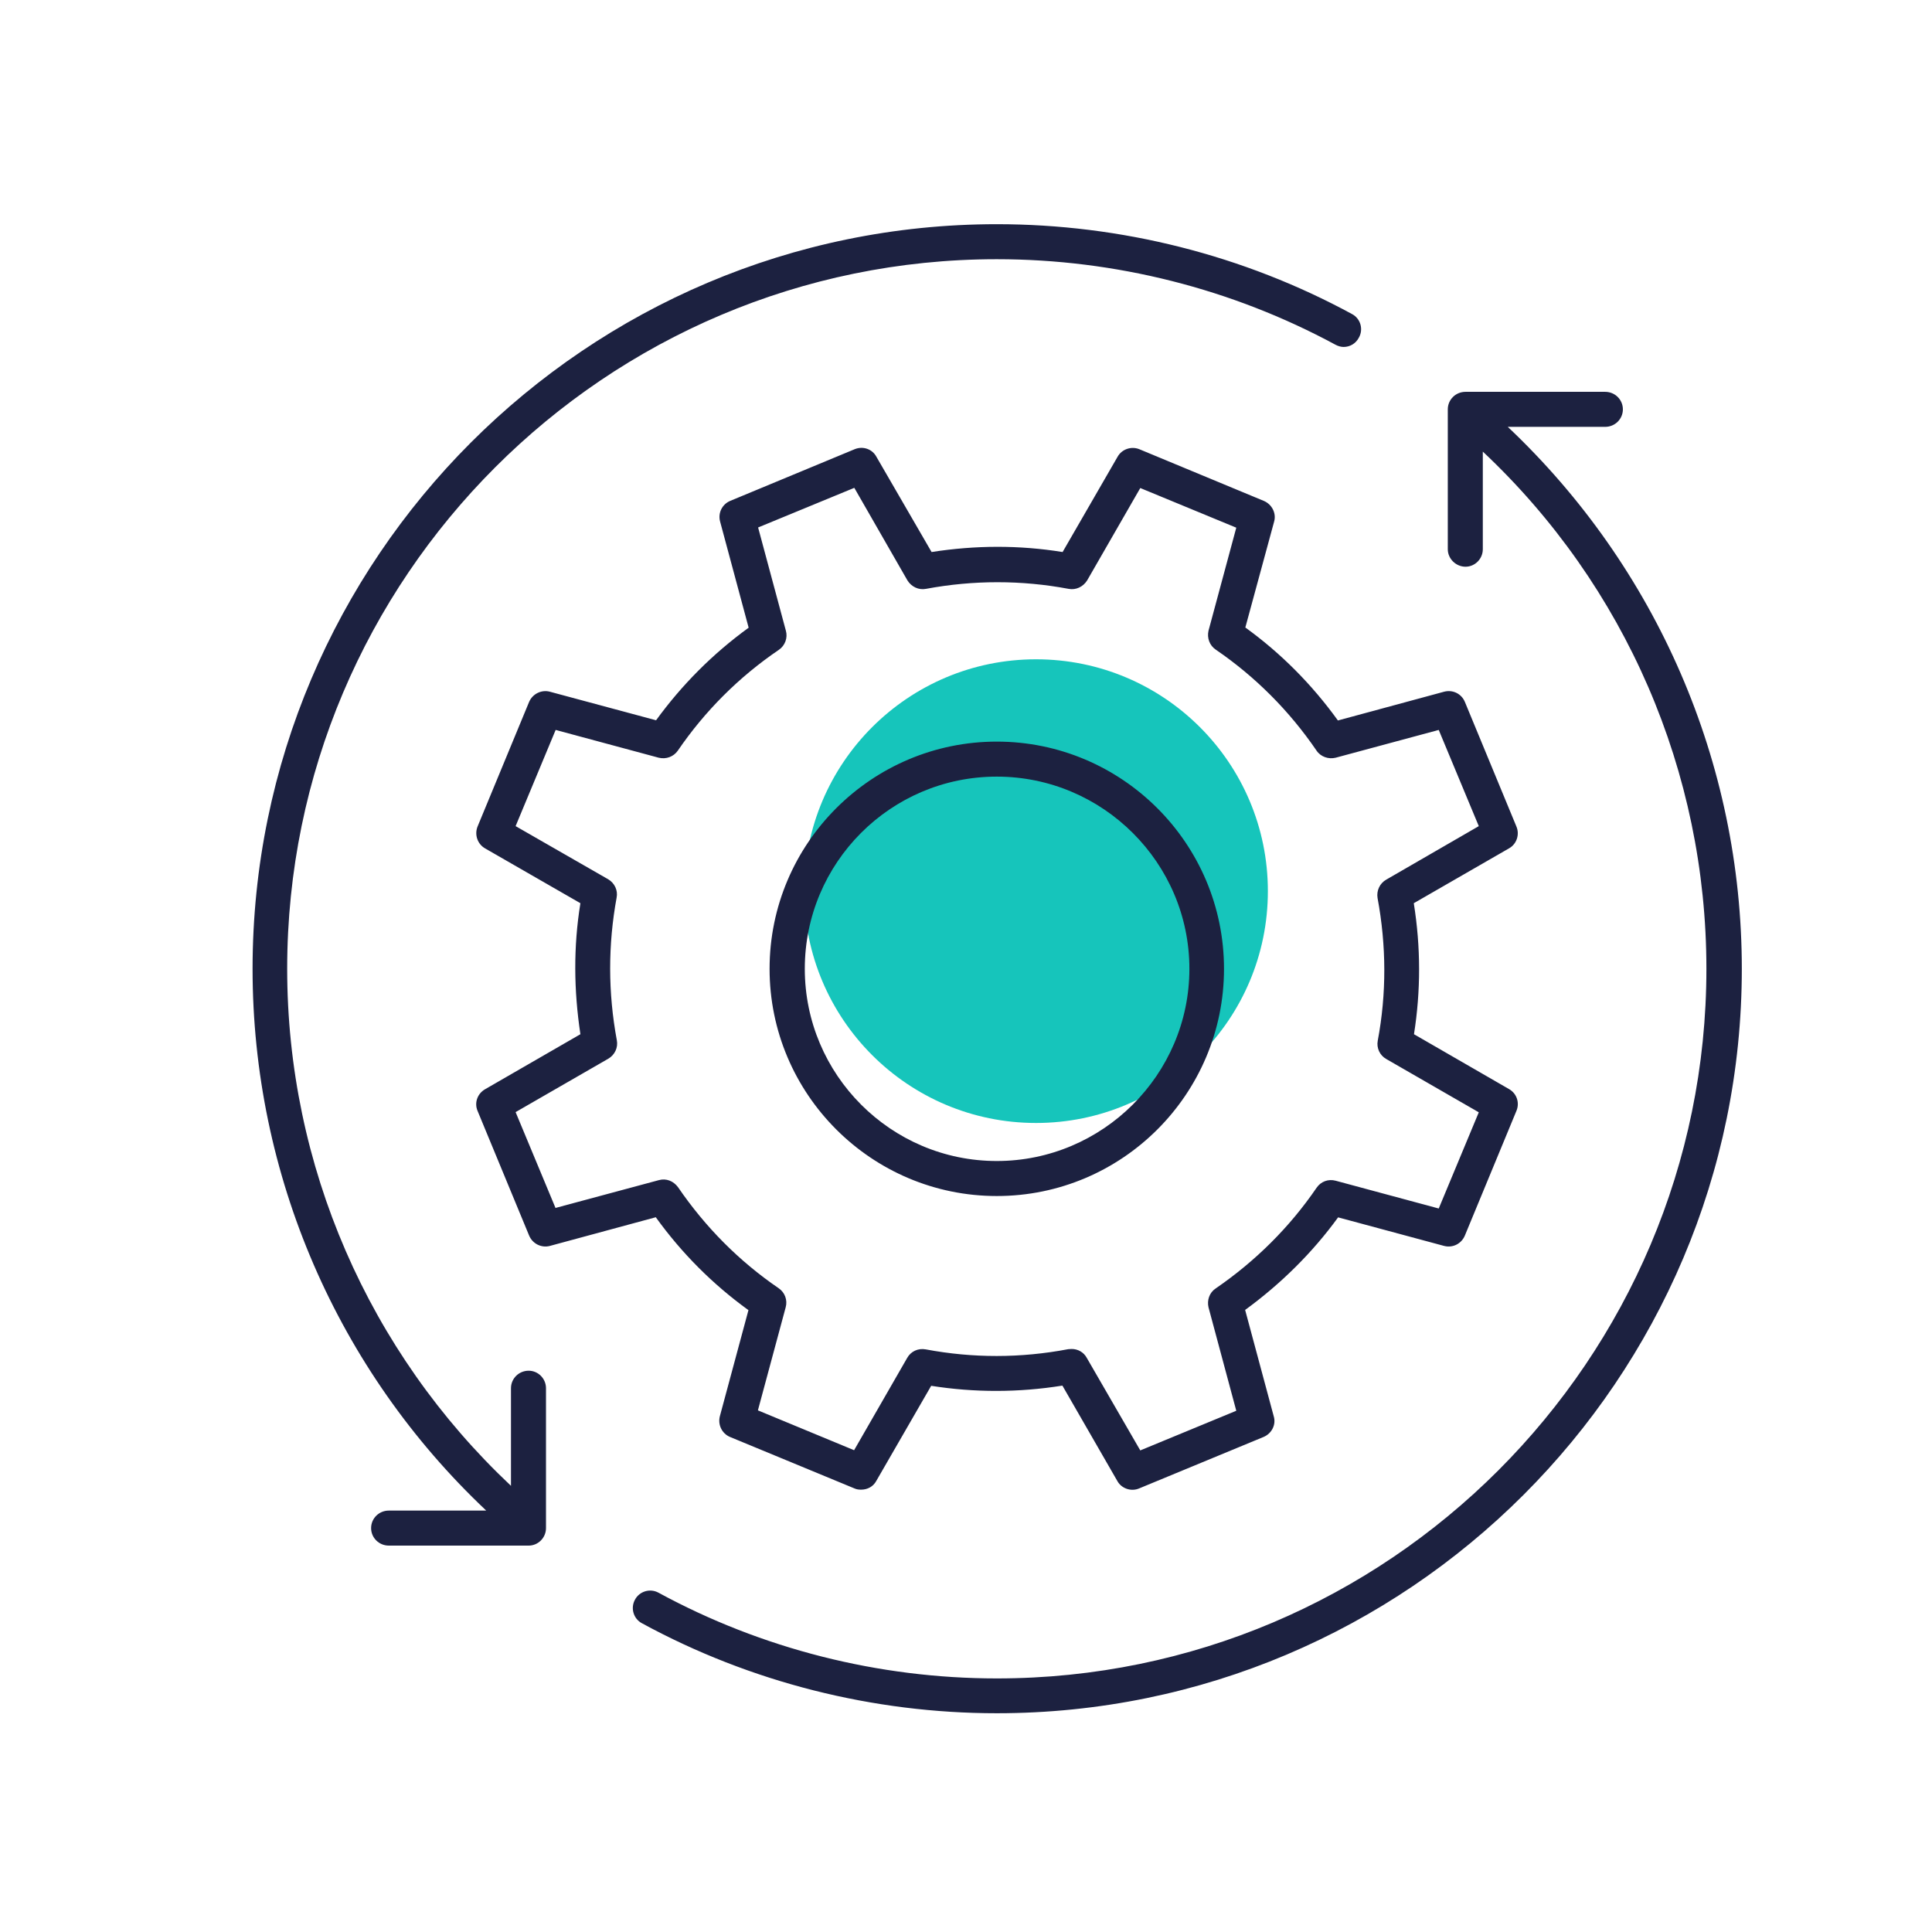 <?xml version="1.0" encoding="UTF-8"?> <svg xmlns="http://www.w3.org/2000/svg" width="96" height="96" viewBox="0 0 96 96" fill="none"><g clip-path="url(#clip0_1059_43666)"><path d="M51.48 55.8C57.842 55.8 63 50.642 63 44.28C63 37.918 57.842 32.76 51.48 32.76C45.118 32.76 39.96 37.918 39.96 44.28C39.96 50.642 45.118 55.8 51.48 55.8Z" fill="#16C5BB"></path><path d="M86.55 48.14C86.55 68.54 69.95 85.13 49.53 85.13C43.39 85.13 37.28 83.59 31.9 80.66C31.48 80.44 31.32 79.91 31.55 79.49C31.77 79.07 32.3 78.91 32.72 79.14C37.85 81.93 43.66 83.4 49.53 83.4C68.98 83.4 84.79 67.58 84.79 48.14C84.79 38.36 80.77 29.1 73.68 22.44V27.29C73.68 27.77 73.29 28.16 72.82 28.16C72.35 28.16 71.94 27.77 71.94 27.29V20.34C71.94 19.86 72.33 19.47 72.82 19.47H79.76C80.25 19.47 80.64 19.86 80.64 20.34C80.64 20.82 80.25 21.21 79.76 21.21H74.92C82.32 28.2 86.55 37.9 86.55 48.14ZM26.27 68.11C25.78 68.11 25.39 68.5 25.39 68.98V73.83C18.31 67.17 14.27 57.91 14.27 48.14C14.27 28.69 30.09 12.88 49.53 12.88C55.41 12.88 61.22 14.35 66.36 17.13C66.49 17.2 66.64 17.24 66.76 17.24C67.08 17.24 67.37 17.07 67.52 16.78C67.76 16.36 67.6 15.83 67.19 15.61C61.8 12.68 55.7 11.14 49.53 11.14C29.15 11.14 12.55 27.74 12.55 48.14C12.55 58.38 16.76 68.08 24.16 75.06H19.32C18.83 75.06 18.44 75.45 18.44 75.93C18.44 76.41 18.83 76.8 19.32 76.8H26.27C26.74 76.8 27.13 76.41 27.13 75.93V68.98C27.13 68.5 26.74 68.11 26.27 68.11ZM32.6 60.48L27.32 61.91C26.9 62.02 26.46 61.8 26.29 61.39L23.73 55.2C23.56 54.8 23.72 54.34 24.11 54.12L28.84 51.39C28.51 49.21 28.49 47.03 28.84 44.88L24.11 42.16C23.72 41.94 23.57 41.47 23.73 41.07L26.29 34.88C26.46 34.48 26.9 34.26 27.32 34.37L32.6 35.79C33.88 34.03 35.41 32.49 37.2 31.19L35.78 25.91C35.67 25.49 35.88 25.06 36.28 24.89L42.47 22.32C42.89 22.15 43.35 22.32 43.55 22.7L46.29 27.43C48.46 27.09 50.64 27.08 52.8 27.43L55.53 22.7C55.74 22.32 56.21 22.16 56.61 22.32L62.8 24.89C63.2 25.06 63.43 25.5 63.31 25.92L61.88 31.18C63.65 32.46 65.19 34.01 66.48 35.8L71.76 34.37C72.19 34.26 72.62 34.47 72.79 34.88L75.35 41.07C75.52 41.47 75.36 41.94 74.99 42.15L70.25 44.88C70.6 47.06 70.6 49.24 70.26 51.39L74.99 54.12C75.37 54.34 75.52 54.8 75.35 55.2L72.79 61.39C72.62 61.8 72.19 62.02 71.76 61.91L66.49 60.49C65.21 62.25 63.65 63.79 61.87 65.09L63.29 70.37C63.42 70.79 63.19 71.23 62.79 71.4L56.6 73.96C56.2 74.13 55.72 73.96 55.52 73.59L52.79 68.85C50.61 69.2 48.42 69.2 46.27 68.86L43.54 73.59C43.39 73.87 43.1 74.02 42.79 74.02C42.68 74.02 42.57 74.01 42.46 73.96L36.27 71.4C35.87 71.23 35.66 70.79 35.77 70.37L37.19 65.1C35.42 63.82 33.88 62.28 32.59 60.49L32.6 60.48ZM27.61 60.02L32.74 58.64C33.1 58.54 33.46 58.68 33.69 58.99C35.05 60.98 36.73 62.67 38.69 64.01C39 64.22 39.14 64.6 39.04 64.96L37.66 70.08L42.44 72.06L45.08 67.47C45.26 67.15 45.62 66.98 46 67.05C48.34 67.49 50.71 67.49 53.08 67.04C53.14 67.04 53.19 67.03 53.25 67.03C53.56 67.03 53.85 67.19 54 67.47L56.66 72.07L61.43 70.1L60.05 64.96C59.97 64.61 60.09 64.23 60.41 64.02C62.39 62.66 64.08 60.98 65.42 59.02C65.63 58.71 66 58.57 66.37 58.67L71.49 60.05L73.48 55.27L68.88 52.62C68.56 52.44 68.39 52.07 68.46 51.71C68.9 49.37 68.89 46.99 68.45 44.62C68.39 44.26 68.56 43.89 68.88 43.71L73.48 41.05L71.49 36.27L66.37 37.65C66.01 37.74 65.62 37.6 65.42 37.3C64.06 35.31 62.37 33.62 60.41 32.28C60.1 32.07 59.97 31.7 60.05 31.34L61.43 26.22L56.66 24.25L54.02 28.84C53.82 29.16 53.46 29.33 53.1 29.26C50.76 28.82 48.37 28.82 46.01 29.26C45.65 29.33 45.29 29.16 45.09 28.84L42.45 24.24L37.67 26.21L39.05 31.34C39.15 31.69 39.01 32.08 38.7 32.29C36.7 33.65 35.02 35.34 33.68 37.3C33.47 37.6 33.1 37.74 32.73 37.65L27.61 36.27L25.62 41.05L30.22 43.69C30.54 43.88 30.71 44.24 30.64 44.6C30.21 46.94 30.21 49.32 30.65 51.69C30.72 52.05 30.55 52.42 30.22 52.61L25.62 55.26L27.61 60.04V60.02ZM38.24 48.14C38.24 41.91 43.31 36.85 49.53 36.85C55.75 36.85 60.82 41.91 60.82 48.14C60.82 54.37 55.76 59.43 49.53 59.43C43.3 59.43 38.24 54.36 38.24 48.14ZM39.99 48.14C39.99 53.4 44.27 57.69 49.53 57.69C54.79 57.69 59.1 53.4 59.1 48.14C59.1 42.88 54.8 38.59 49.53 38.59C44.26 38.59 39.99 42.87 39.99 48.14Z" fill="#1C2140"></path></g><defs><clipPath id="clip0_1059_43666"><rect width="96" height="96" fill="white"></rect></clipPath></defs></svg> 